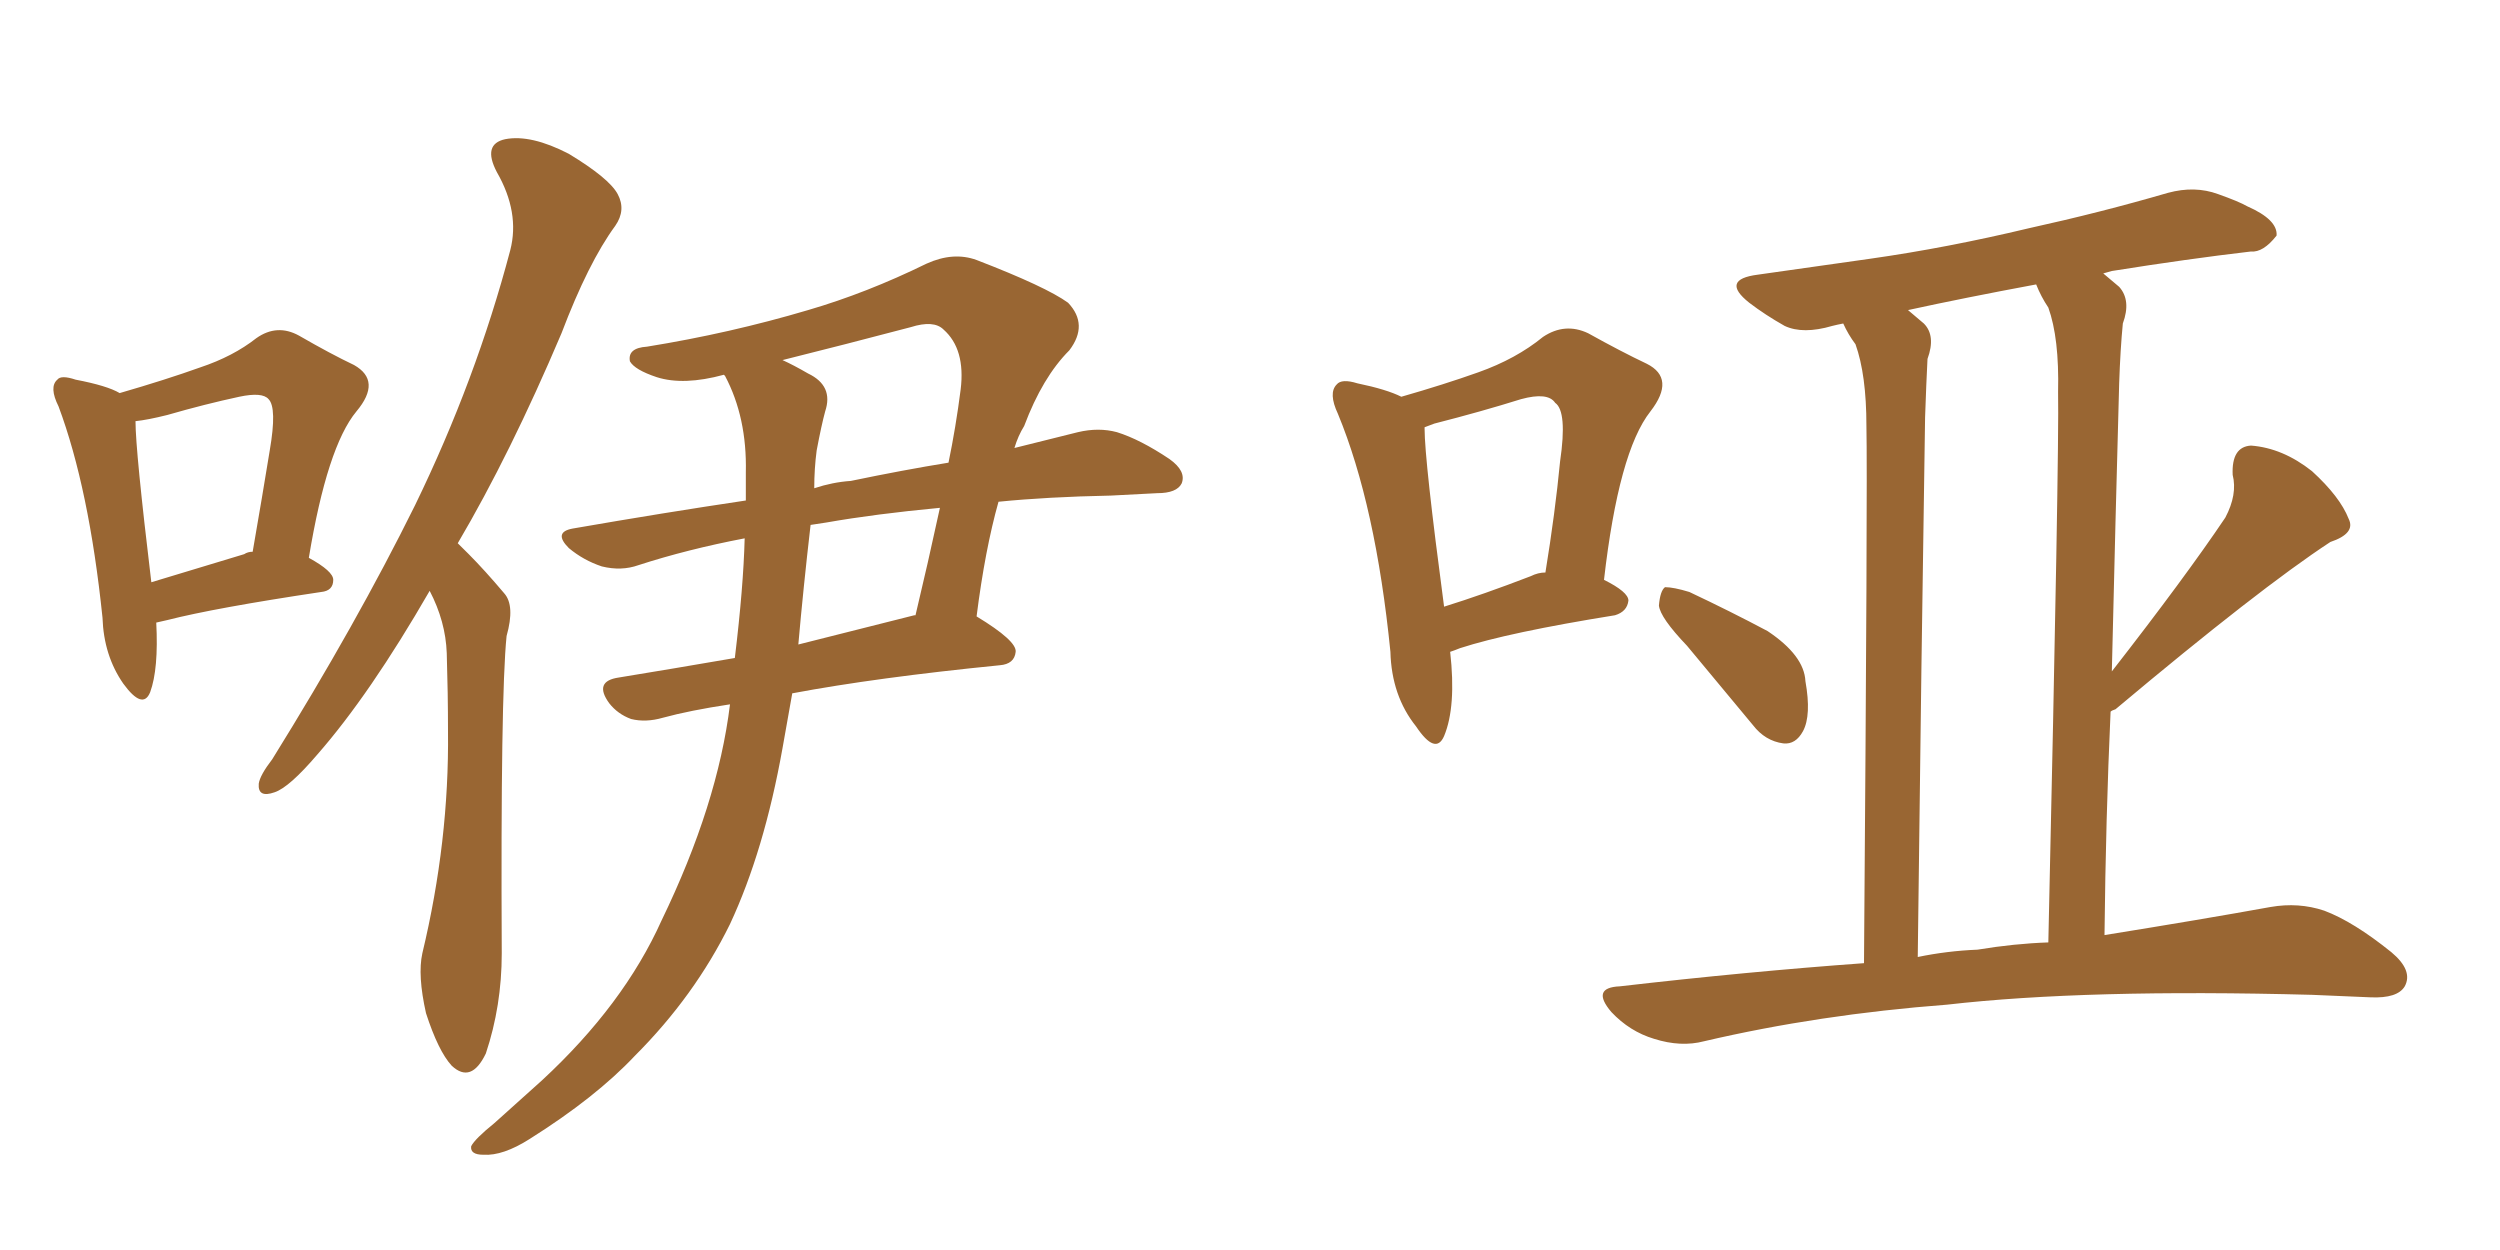 <svg xmlns="http://www.w3.org/2000/svg" xmlns:xlink="http://www.w3.org/1999/xlink" width="300" height="150"><path fill="#996633" padding="10" d="M18.75 74.71L18.75 74.71Q19.04 80.27 18.02 83.06L18.02 83.06Q17.14 85.25 14.79 82.03L14.79 82.03Q12.45 78.66 12.30 74.12L12.30 74.12Q10.69 58.59 7.03 48.78L7.03 48.78Q5.86 46.44 6.88 45.56L6.88 45.56Q7.32 44.97 9.08 45.56L9.08 45.56Q12.89 46.29 14.36 47.17L14.36 47.17Q19.92 45.56 24.02 44.09L24.02 44.09Q27.98 42.77 30.76 40.58L30.76 40.58Q33.25 38.82 35.89 40.28L35.89 40.28Q39.70 42.48 42.48 43.80L42.48 43.80Q45.85 45.70 42.77 49.37L42.77 49.37Q39.26 53.61 37.06 66.94L37.06 66.94Q39.99 68.55 39.99 69.58L39.99 69.58Q39.99 70.90 38.53 71.04L38.53 71.04Q25.78 72.95 20.07 74.41L20.07 74.41Q19.34 74.56 18.75 74.71ZM29.30 66.50L29.30 66.50Q29.74 66.21 30.32 66.21L30.32 66.21Q31.49 59.47 32.37 54.05L32.37 54.05Q33.25 48.93 32.23 47.90L32.23 47.90Q31.49 47.02 28.71 47.61L28.71 47.61Q24.61 48.49 20.07 49.80L20.07 49.80Q17.72 50.39 16.26 50.54L16.26 50.54Q16.26 54.05 18.16 69.87L18.16 69.87Q23.00 68.41 29.30 66.50ZM51.56 70.90L51.56 70.90Q44.38 83.35 38.09 90.53L38.09 90.53Q34.72 94.48 32.96 95.07L32.96 95.07Q30.91 95.80 31.05 94.04L31.05 94.04Q31.20 93.02 32.67 91.11L32.67 91.11Q42.77 74.85 49.80 60.64L49.80 60.64Q57.13 45.56 61.23 30.03L61.23 30.03Q62.40 25.49 59.62 20.65L59.62 20.65Q57.86 17.29 60.64 16.70L60.64 16.70Q63.72 16.11 68.26 18.46L68.26 18.46Q73.10 21.39 74.12 23.29L74.12 23.29Q75.15 25.20 73.83 27.10L73.83 27.10Q70.61 31.49 67.38 39.99L67.38 39.99Q61.23 54.49 54.93 65.19L54.93 65.19Q55.66 65.92 56.25 66.50L56.25 66.50Q58.15 68.41 60.50 71.19L60.50 71.19Q61.82 72.66 60.79 76.32L60.79 76.32Q60.06 83.50 60.21 114.40L60.21 114.40Q60.21 120.70 58.30 126.42L58.30 126.42Q56.54 130.08 54.20 127.88L54.20 127.88Q52.59 126.12 51.12 121.58L51.12 121.58Q50.10 117.04 50.68 114.40L50.68 114.40Q53.91 100.93 53.76 87.74L53.76 87.74Q53.76 83.20 53.61 78.37L53.61 78.37Q53.47 74.56 51.56 70.90ZM89.36 64.60L89.36 64.60Q82.47 65.92 76.61 67.82L76.61 67.82Q74.56 68.55 72.22 67.97L72.22 67.97Q70.02 67.24 68.26 65.77L68.26 65.77Q66.36 63.87 68.70 63.43L68.70 63.43Q79.69 61.52 89.50 60.06L89.50 60.06Q89.50 58.15 89.50 56.69L89.50 56.69Q89.65 50.10 87.01 45.12L87.01 45.12Q86.87 44.97 86.87 44.97L86.87 44.97Q82.03 46.29 78.81 45.26L78.81 45.26Q76.17 44.38 75.59 43.36L75.59 43.36Q75.29 41.75 77.64 41.60L77.64 41.60Q87.60 39.99 96.97 37.21L96.97 37.21Q104.00 35.16 111.18 31.64L111.18 31.64Q114.40 30.18 117.19 31.20L117.19 31.20Q125.54 34.42 128.17 36.33L128.17 36.33Q130.66 38.96 128.32 42.04L128.32 42.04Q125.10 45.26 122.90 51.12L122.90 51.12Q122.17 52.29 121.73 53.76L121.73 53.76Q125.83 52.73 129.35 51.86L129.35 51.86Q131.84 51.27 134.03 51.86L134.03 51.86Q136.82 52.73 140.33 55.08L140.33 55.08Q142.38 56.54 141.80 58.01L141.80 58.01Q141.21 59.18 138.87 59.18L138.87 59.18Q136.08 59.33 133.30 59.47L133.30 59.47Q125.68 59.62 119.82 60.21L119.82 60.21Q118.21 65.92 117.19 73.97L117.19 73.97Q122.02 76.90 121.88 78.22L121.88 78.22Q121.73 79.69 119.97 79.83L119.97 79.83Q105.18 81.30 95.07 83.20L95.07 83.20Q94.48 86.57 93.90 89.79L93.90 89.79Q91.70 102.10 87.60 110.89L87.60 110.89Q83.35 119.53 76.17 126.71L76.17 126.71Q71.48 131.69 63.57 136.67L63.57 136.67Q60.35 138.72 58.01 138.57L58.01 138.57Q56.40 138.57 56.54 137.55L56.54 137.55Q56.98 136.67 59.33 134.77L59.33 134.77Q61.96 132.42 65.04 129.64L65.04 129.64Q74.85 120.56 79.39 110.45L79.39 110.45Q86.13 96.53 87.60 84.52L87.60 84.52Q82.76 85.25 79.54 86.13L79.54 86.13Q77.49 86.72 75.73 86.28L75.73 86.28Q74.12 85.69 73.10 84.38L73.10 84.38Q71.19 81.74 74.27 81.30L74.27 81.30Q80.57 80.27 88.18 78.96L88.18 78.96Q89.21 70.46 89.36 64.60ZM97.27 62.99L97.27 62.99Q96.39 70.61 95.80 77.34L95.80 77.34Q102.25 75.73 109.72 73.83L109.72 73.83Q109.72 73.83 109.86 73.83L109.86 73.83Q111.33 67.68 112.79 60.94L112.79 60.94Q105.03 61.67 99.17 62.70L99.17 62.70Q98.14 62.84 97.27 62.99ZM98.00 54.05L98.00 54.05L98.00 54.05Q97.71 56.25 97.71 58.59L97.71 58.59Q99.90 57.86 102.10 57.71L102.10 57.71Q108.40 56.40 113.82 55.52L113.82 55.52Q114.70 51.27 115.28 46.73L115.28 46.73Q115.87 41.89 113.23 39.55L113.23 39.55Q112.06 38.38 109.28 39.26L109.28 39.26Q101.51 41.31 93.90 43.21L93.90 43.21Q95.21 43.80 96.97 44.82L96.97 44.82Q100.05 46.29 99.02 49.37L99.02 49.37Q98.58 50.98 98.00 54.05ZM174.02 78.22L174.02 78.22Q174.76 84.81 173.29 88.33L173.29 88.33Q172.27 90.67 169.92 87.16L169.92 87.16Q166.99 83.50 166.85 78.22L166.85 78.22Q165.09 60.64 160.55 49.66L160.55 49.66Q159.38 47.17 160.40 46.14L160.40 46.14Q160.99 45.41 162.89 46.00L162.89 46.00Q166.41 46.73 168.16 47.61L168.16 47.61Q173.29 46.14 177.39 44.68L177.39 44.68Q181.93 43.07 185.16 40.43L185.16 40.43Q187.79 38.67 190.58 39.99L190.58 39.99Q194.53 42.19 197.61 43.65L197.61 43.65Q201.12 45.41 198.05 49.37L198.05 49.37Q194.24 54.20 192.48 69.58L192.48 69.58Q195.41 71.04 195.41 72.07L195.41 72.07Q195.26 73.39 193.80 73.83L193.80 73.83Q181.05 75.88 175.20 77.78L175.20 77.78Q174.46 78.08 174.02 78.22ZM183.69 69.14L183.69 69.14Q184.57 68.70 185.45 68.70L185.45 68.70Q186.62 61.52 187.21 55.37L187.21 55.37Q188.09 49.37 186.62 48.34L186.62 48.34Q185.74 47.02 182.52 47.90L182.52 47.90Q177.83 49.37 172.12 50.83L172.12 50.83Q171.39 51.12 170.95 51.27L170.95 51.27Q170.95 51.27 170.95 51.42L170.95 51.42Q170.95 55.22 173.29 72.80L173.29 72.80Q177.98 71.34 183.69 69.14ZM202.44 77.49L202.44 77.49Q199.22 74.12 199.07 72.66L199.07 72.66Q199.22 70.90 199.80 70.46L199.80 70.46Q200.83 70.46 202.73 71.04L202.73 71.04Q207.71 73.39 212.11 75.73L212.11 75.73Q216.50 78.66 216.65 81.74L216.65 81.74Q217.38 85.84 216.36 87.74L216.36 87.74Q215.48 89.36 214.01 89.21L214.01 89.21Q211.82 88.92 210.35 87.01L210.35 87.01Q206.10 81.88 202.44 77.49ZM223.68 115.58L223.68 115.58Q224.12 57.86 223.97 51.12L223.97 51.12Q223.97 44.97 222.66 41.31L222.66 41.31Q221.78 40.14 221.19 38.82L221.19 38.82Q220.46 38.96 219.87 39.11L219.87 39.11Q216.36 40.14 214.16 39.11L214.16 39.11Q211.82 37.79 209.91 36.33L209.91 36.33Q206.40 33.54 210.94 32.96L210.94 32.96Q218.12 31.93 224.41 31.05L224.41 31.05Q233.64 29.74 243.46 27.39L243.46 27.39Q252.10 25.49 260.16 23.14L260.16 23.14Q263.38 22.27 266.16 23.29L266.16 23.29Q268.65 24.17 269.68 24.76L269.68 24.76Q273.34 26.37 273.19 28.27L273.19 28.27Q271.58 30.32 270.12 30.18L270.12 30.18Q262.65 31.05 253.42 32.52L253.42 32.52Q252.83 32.67 252.39 32.81L252.39 32.81Q253.27 33.54 254.30 34.42L254.30 34.42Q255.76 36.04 254.74 38.82L254.74 38.82Q254.44 41.89 254.30 46.00L254.30 46.00Q253.86 61.96 253.42 80.57L253.42 80.57Q262.21 69.29 267.04 62.11L267.04 62.11Q268.51 59.33 267.92 56.98L267.92 56.98Q267.77 53.61 270.12 53.47L270.12 53.47Q273.93 53.76 277.44 56.54L277.44 56.54Q280.81 59.62 281.84 62.26L281.84 62.26Q282.71 64.01 279.64 65.04L279.64 65.04Q271.14 70.61 253.86 85.11L253.86 85.11Q253.42 85.25 253.27 85.40L253.27 85.40Q252.69 98.14 252.54 112.21L252.54 112.21Q264.40 110.30 272.46 108.84L272.46 108.84Q275.83 108.25 278.91 109.28L278.91 109.28Q282.42 110.60 286.96 114.26L286.96 114.26Q289.60 116.46 288.57 118.36L288.57 118.36Q287.70 119.82 284.47 119.68L284.47 119.68Q281.10 119.53 277.44 119.38L277.44 119.38Q250.34 118.65 233.64 120.56L233.64 120.56Q218.26 121.73 204.49 124.95L204.49 124.95Q201.71 125.68 198.49 124.66L198.49 124.66Q195.56 123.78 193.36 121.44L193.36 121.44Q190.87 118.51 194.38 118.36L194.38 118.36Q209.62 116.60 223.68 115.58ZM237.30 113.96L237.30 113.96L237.30 113.96Q241.70 113.23 245.80 113.09L245.80 113.09Q247.12 54.05 246.97 47.02L246.97 47.02Q247.12 40.58 245.80 36.91L245.80 36.91Q244.92 35.60 244.34 34.13L244.34 34.13Q235.69 35.74 228.96 37.21L228.96 37.21Q229.83 37.94 230.86 38.82L230.86 38.82Q232.32 40.28 231.30 43.07L231.30 43.07Q231.15 46.00 231.01 50.10L231.01 50.10Q230.57 77.93 230.13 114.84L230.13 114.84Q233.64 114.11 237.30 113.96Z"/></svg>